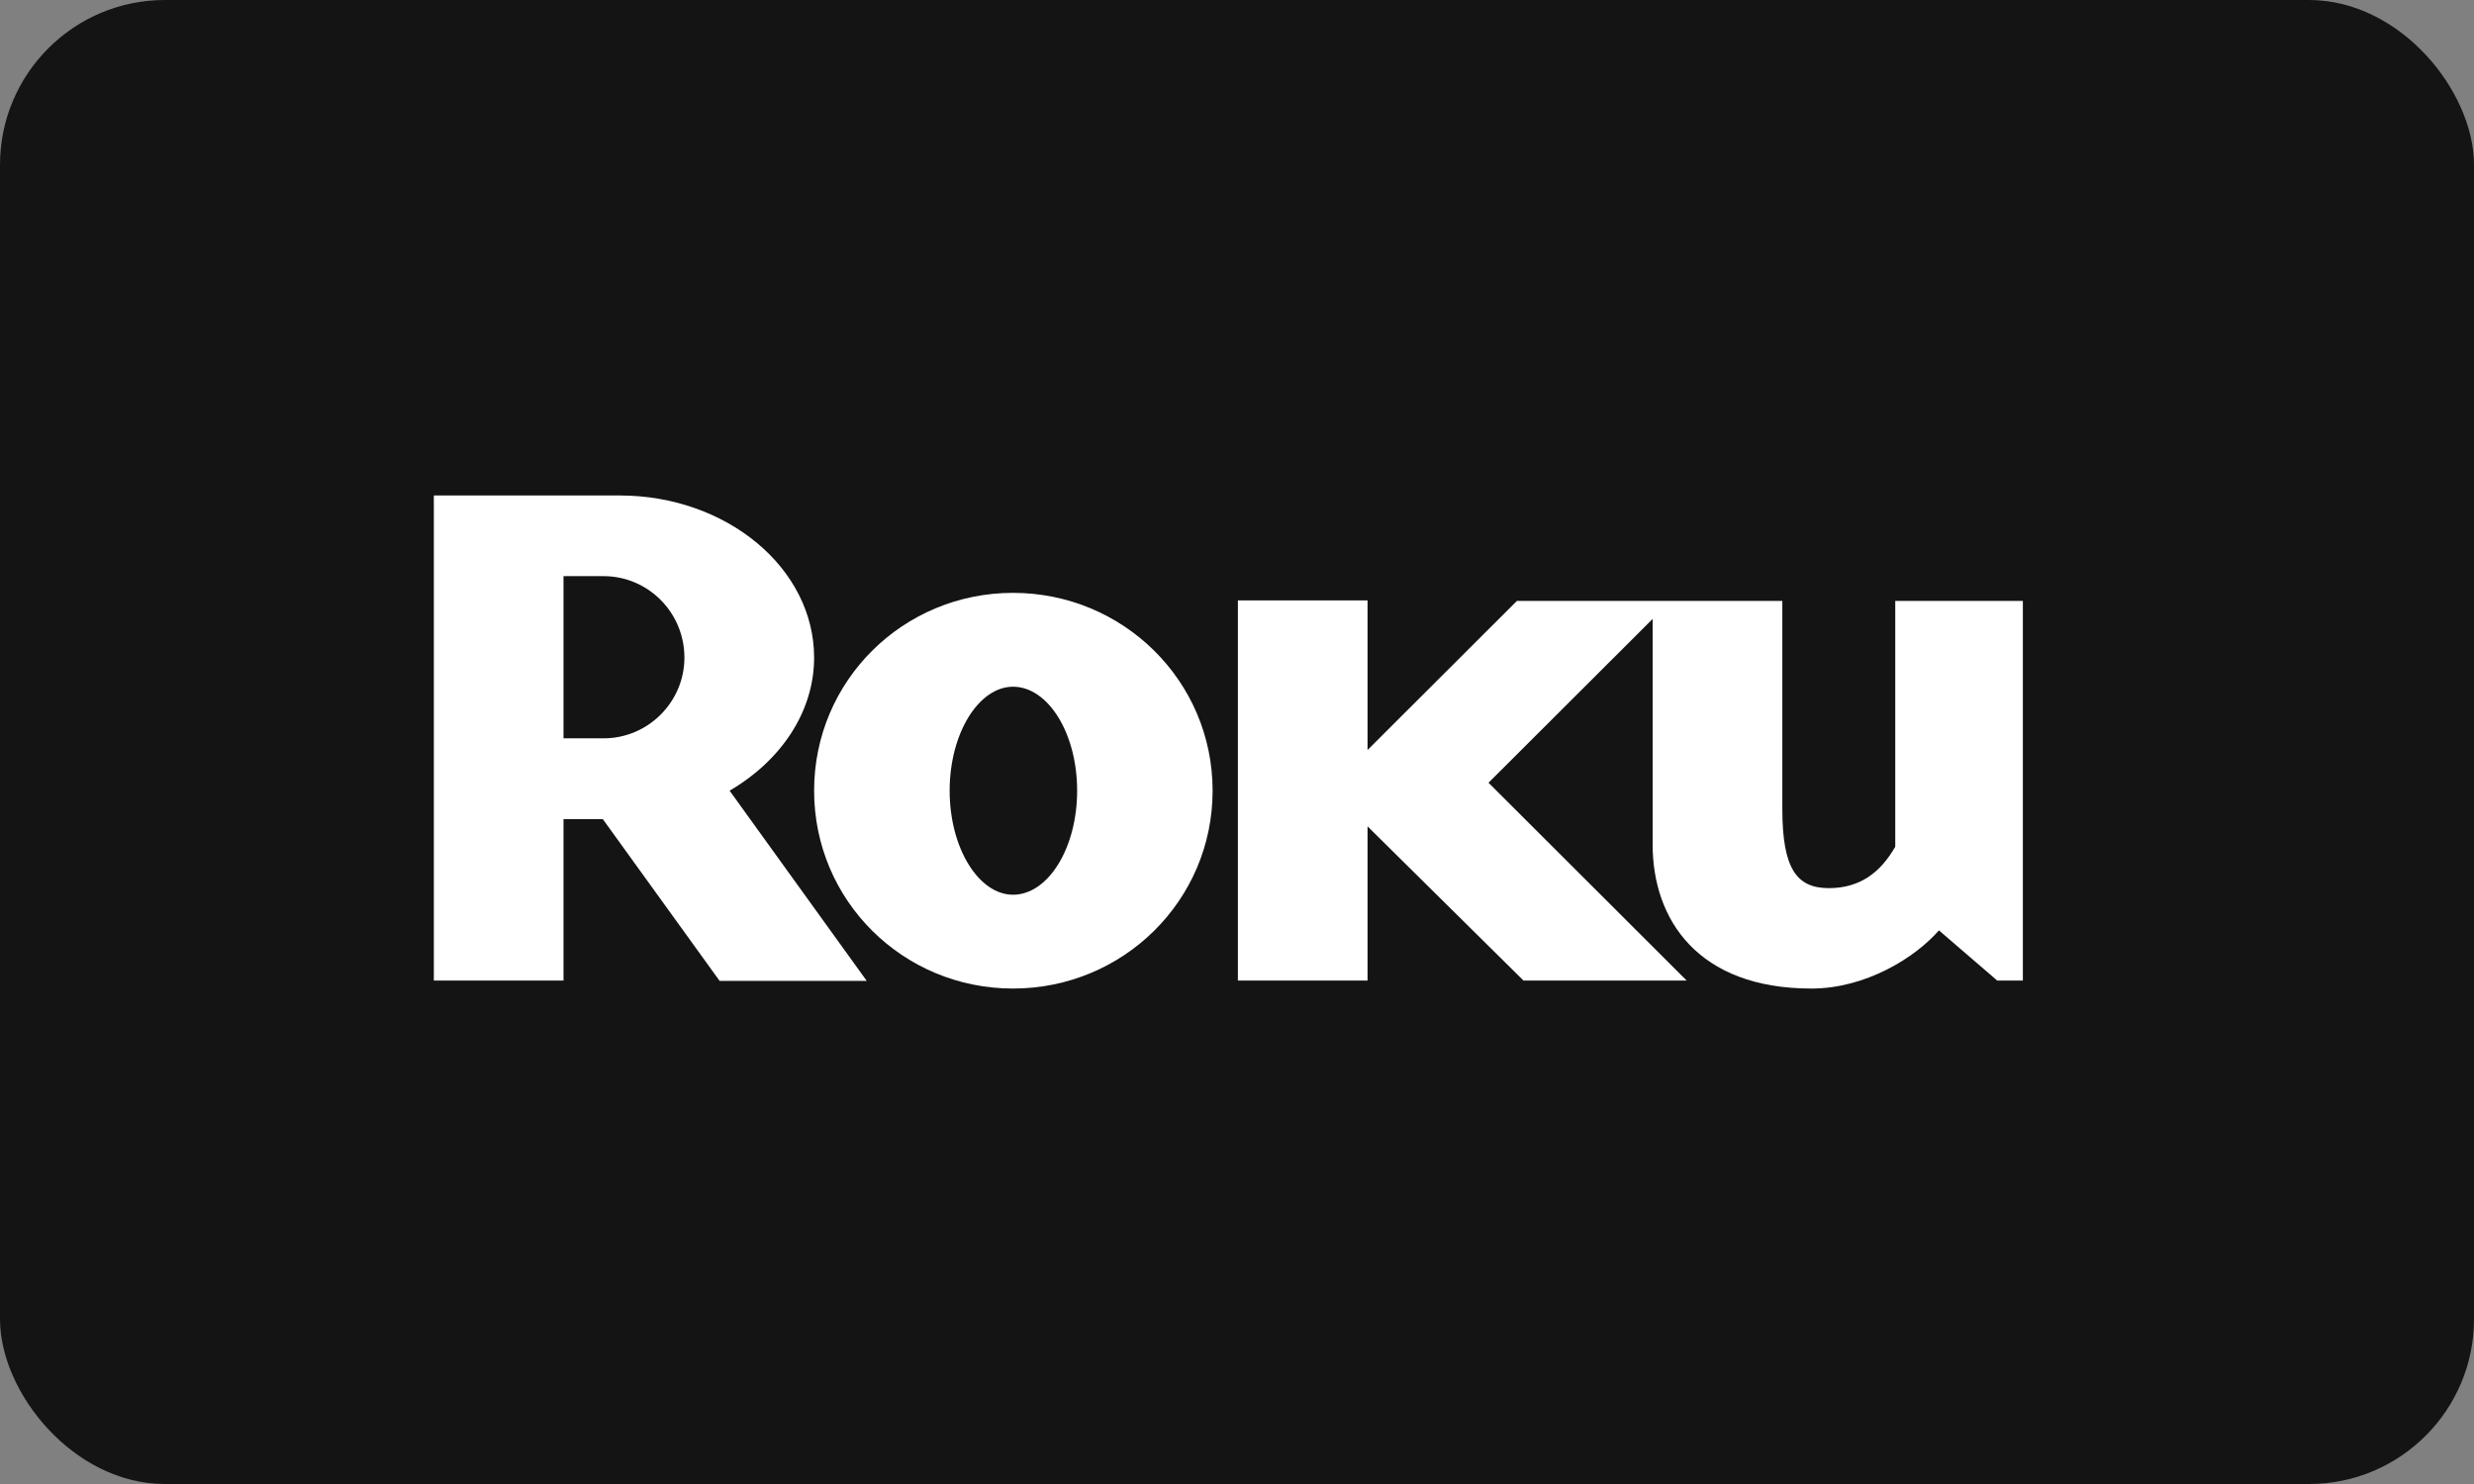 <svg width="120" height="72" viewBox="0 0 120 72" fill="none" xmlns="http://www.w3.org/2000/svg">
<rect x="0" y="0" width="120" height="72" fill="#808080" stroke="none"/>
<rect width="120" height="72" rx="8" fill="#141414"/>
<g clip-path="url(#clip0_6863_77674)">
<mask id="mask0_6863_77674" style="mask-type:luminance" maskUnits="userSpaceOnUse" x="11" y="14" width="97" height="46">
<path d="M11.844 59.205H107.413V14.342H11.844V59.205Z" fill="white"/>
</mask>
<g mask="url(#mask0_6863_77674)">
<path d="M33.197 31.905C33.197 29.716 31.434 27.953 29.277 27.953H27.333V35.822H29.277C31.434 35.822 33.197 34.058 33.197 31.905ZM42.041 47.591H34.905L29.238 39.74H27.333V47.574H21.043V24.039H30.053C35.248 24.039 39.488 27.566 39.488 31.905C39.488 34.552 37.862 36.916 35.389 38.362L42.041 47.591Z" fill="white"/>
<path d="M49.136 33.318C47.475 33.318 46.062 35.572 46.062 38.362C46.062 41.153 47.475 43.41 49.136 43.41C50.835 43.41 52.246 41.153 52.246 38.362C52.246 35.572 50.835 33.318 49.136 33.318ZM58.817 38.362C58.817 43.693 54.475 47.962 49.136 47.962C43.798 47.962 39.488 43.693 39.488 38.362C39.488 33.035 43.798 28.764 49.136 28.764C54.475 28.764 58.817 33.035 58.817 38.362Z" fill="white"/>
<path d="M73.577 29.155L66.332 36.388V29.131H60.043V47.574H66.332V40.093L73.896 47.574H81.811L72.199 37.976L80.16 30.029V40.974C80.16 44.608 82.349 47.962 87.861 47.962C90.478 47.962 92.879 46.48 94.047 45.139L96.874 47.574H98.216V29.155H91.928V38.751V41.08C91.22 42.315 90.233 43.09 88.708 43.09C87.161 43.09 86.451 42.175 86.451 39.245V38.472V29.155H73.577Z" fill="white"/>
</g>
</g>
<defs>
<clipPath id="clip0_6863_77674">
<rect width="77.129" height="24" fill="white" transform="translate(21 24)"/>
</clipPath>
</defs>
</svg>
